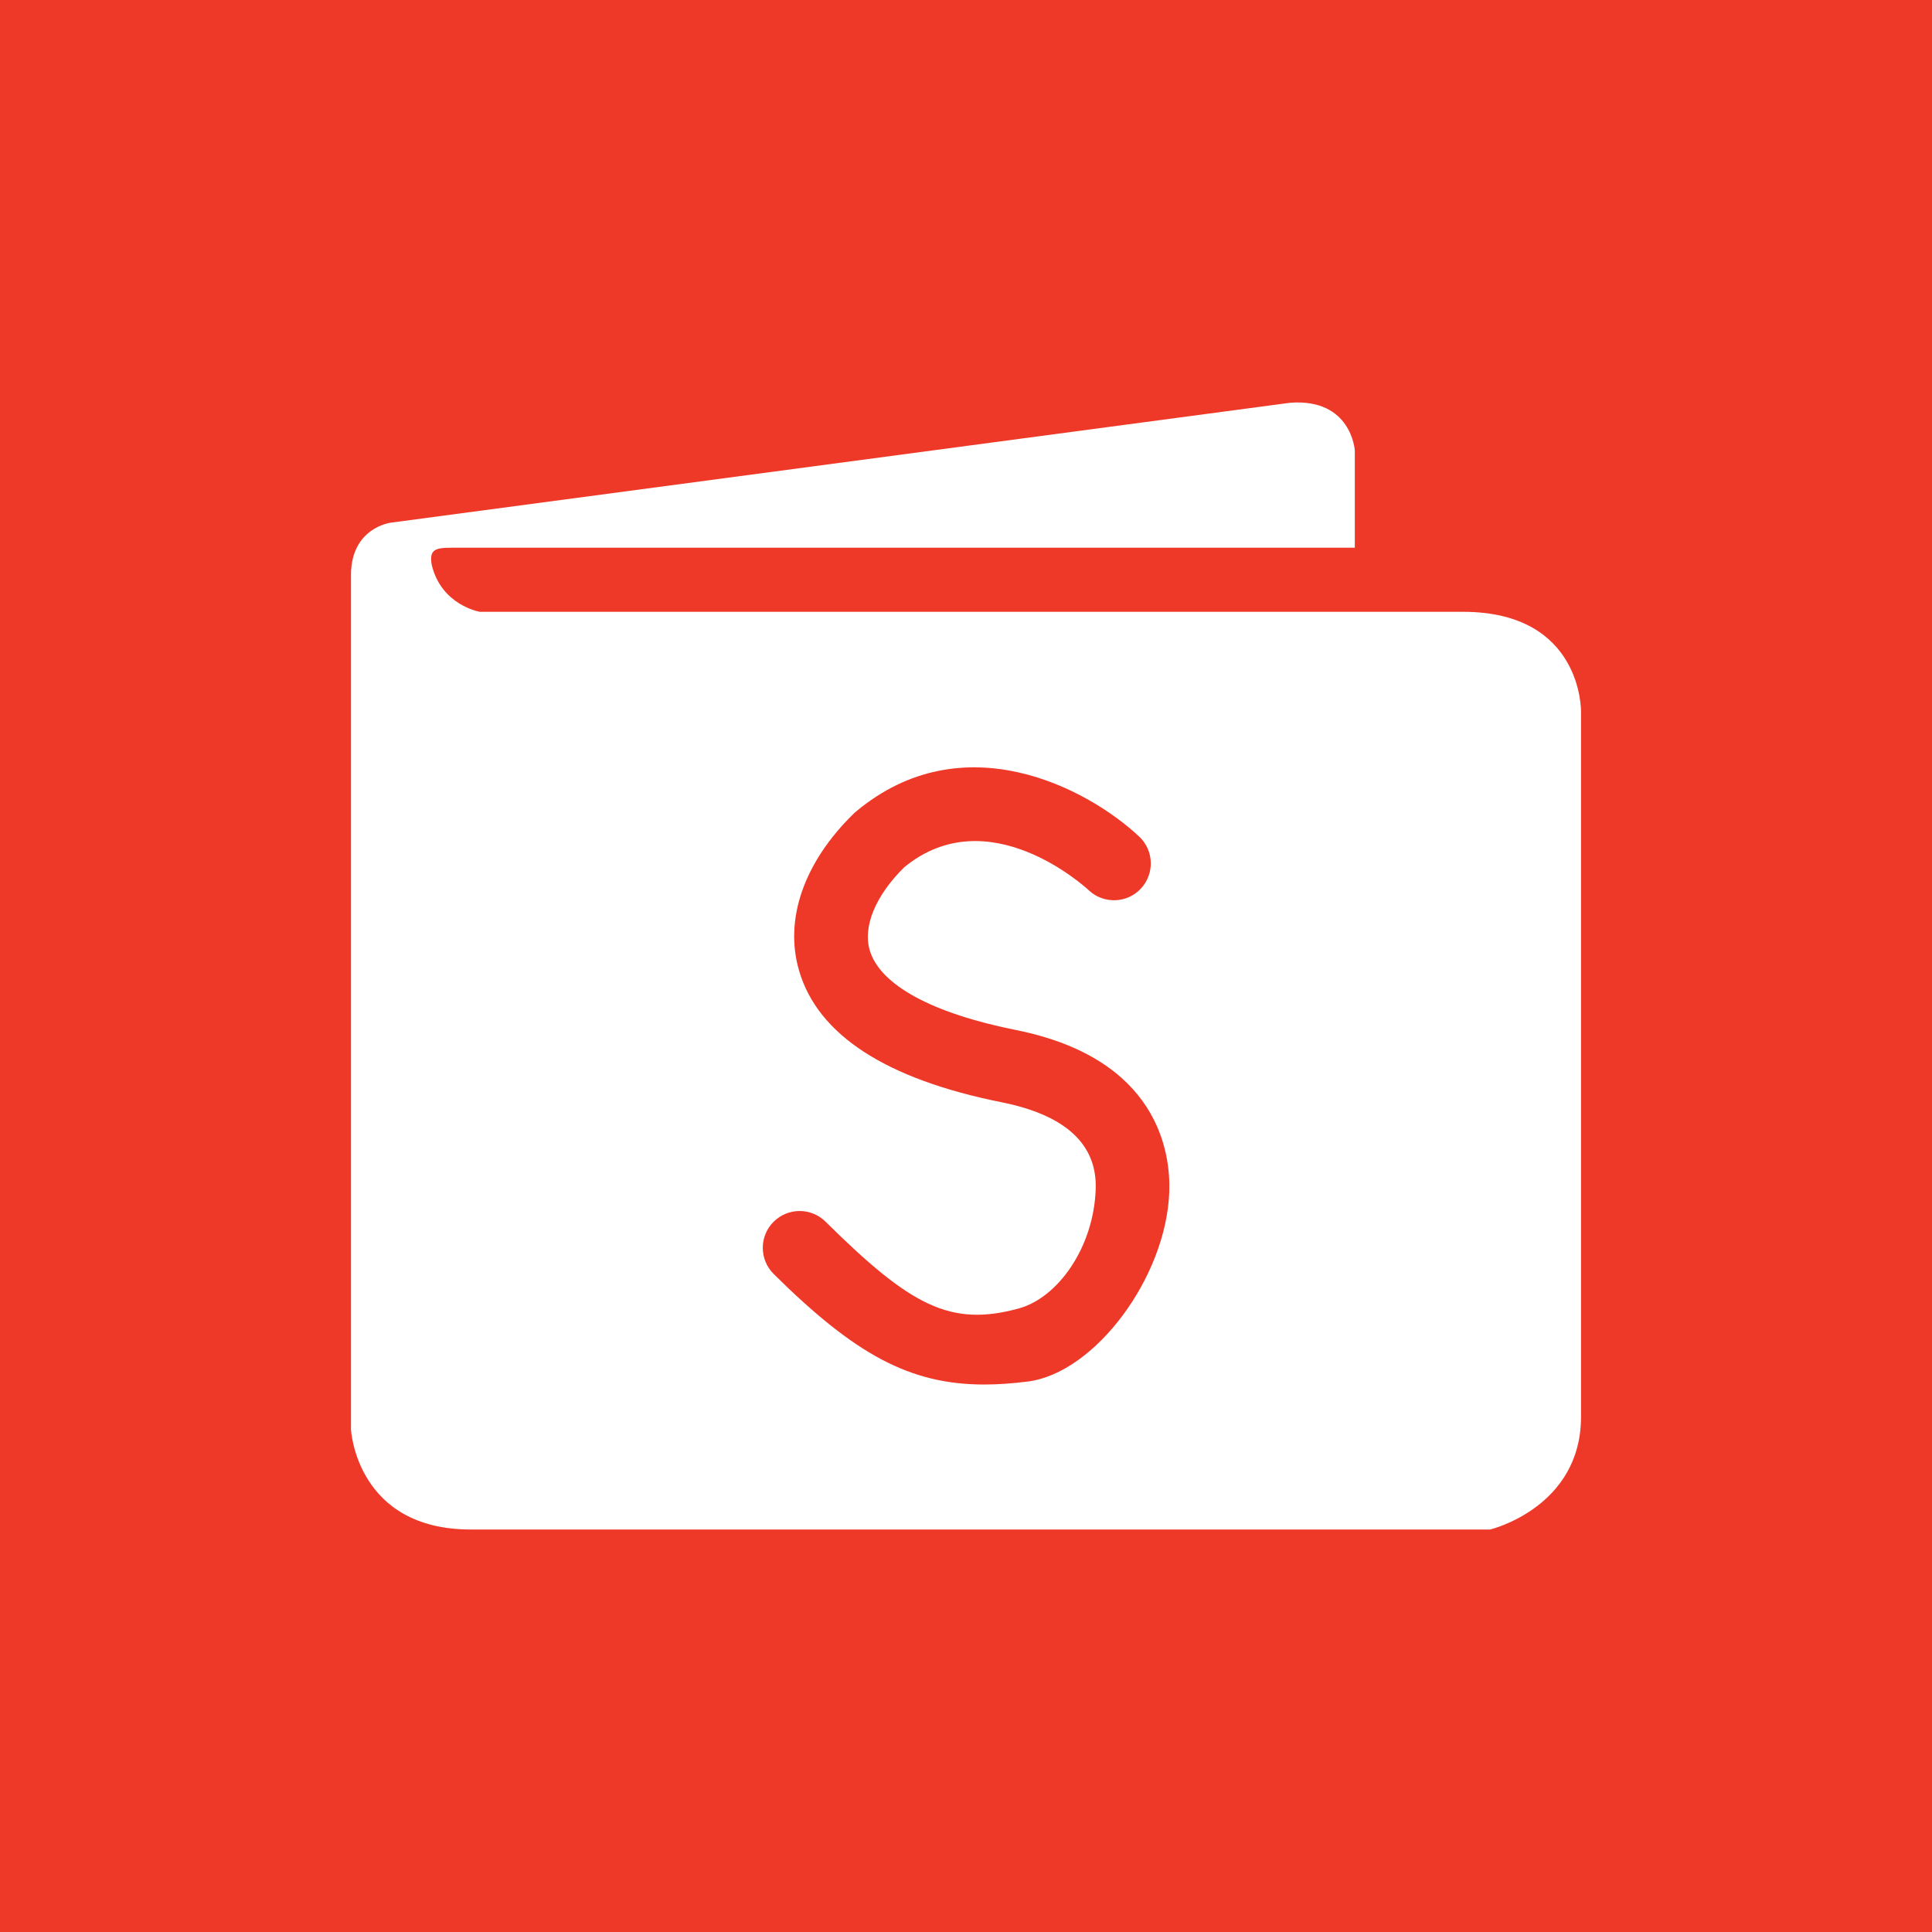 <svg width="24" height="24" viewBox="0 0 24 24" fill="none" xmlns="http://www.w3.org/2000/svg">
<rect width="24" height="24" fill="#EE3929"/>
<path fill-rule="evenodd" clip-rule="evenodd" d="M4.854 6.493L16.028 5.003C16.79 4.947 16.83 5.596 16.83 5.596V6.804H5.616C5.407 6.804 5.328 6.824 5.364 7.021C5.486 7.521 5.96 7.6 5.96 7.6H18.173C19.663 7.6 19.64 8.841 19.64 8.841V17.6C19.64 18.729 18.512 19 18.512 19H5.847C4.425 19 4.36 17.758 4.36 17.758V7.145C4.36 6.553 4.854 6.493 4.854 6.493ZM9.611 15.826C10.617 16.822 11.3 17.199 12.227 17.199C12.397 17.199 12.576 17.186 12.767 17.162C13.6 17.057 14.487 15.869 14.525 14.808C14.543 14.321 14.392 13.15 12.619 12.795C11.576 12.586 10.931 12.235 10.804 11.804C10.717 11.509 10.877 11.124 11.233 10.773C12.273 9.92 13.472 11.01 13.526 11.06C13.71 11.232 13.999 11.223 14.171 11.04C14.344 10.856 14.336 10.566 14.152 10.393C13.519 9.798 11.968 8.966 10.633 10.082L10.607 10.105C9.986 10.71 9.738 11.424 9.928 12.063C10.162 12.857 11.007 13.405 12.439 13.692C13.237 13.851 13.632 14.216 13.611 14.775C13.586 15.494 13.144 16.122 12.652 16.255C11.806 16.485 11.314 16.224 10.255 15.176C10.075 14.998 9.786 15 9.608 15.179C9.43 15.359 9.432 15.648 9.611 15.826Z" fill="white"/>
</svg>
